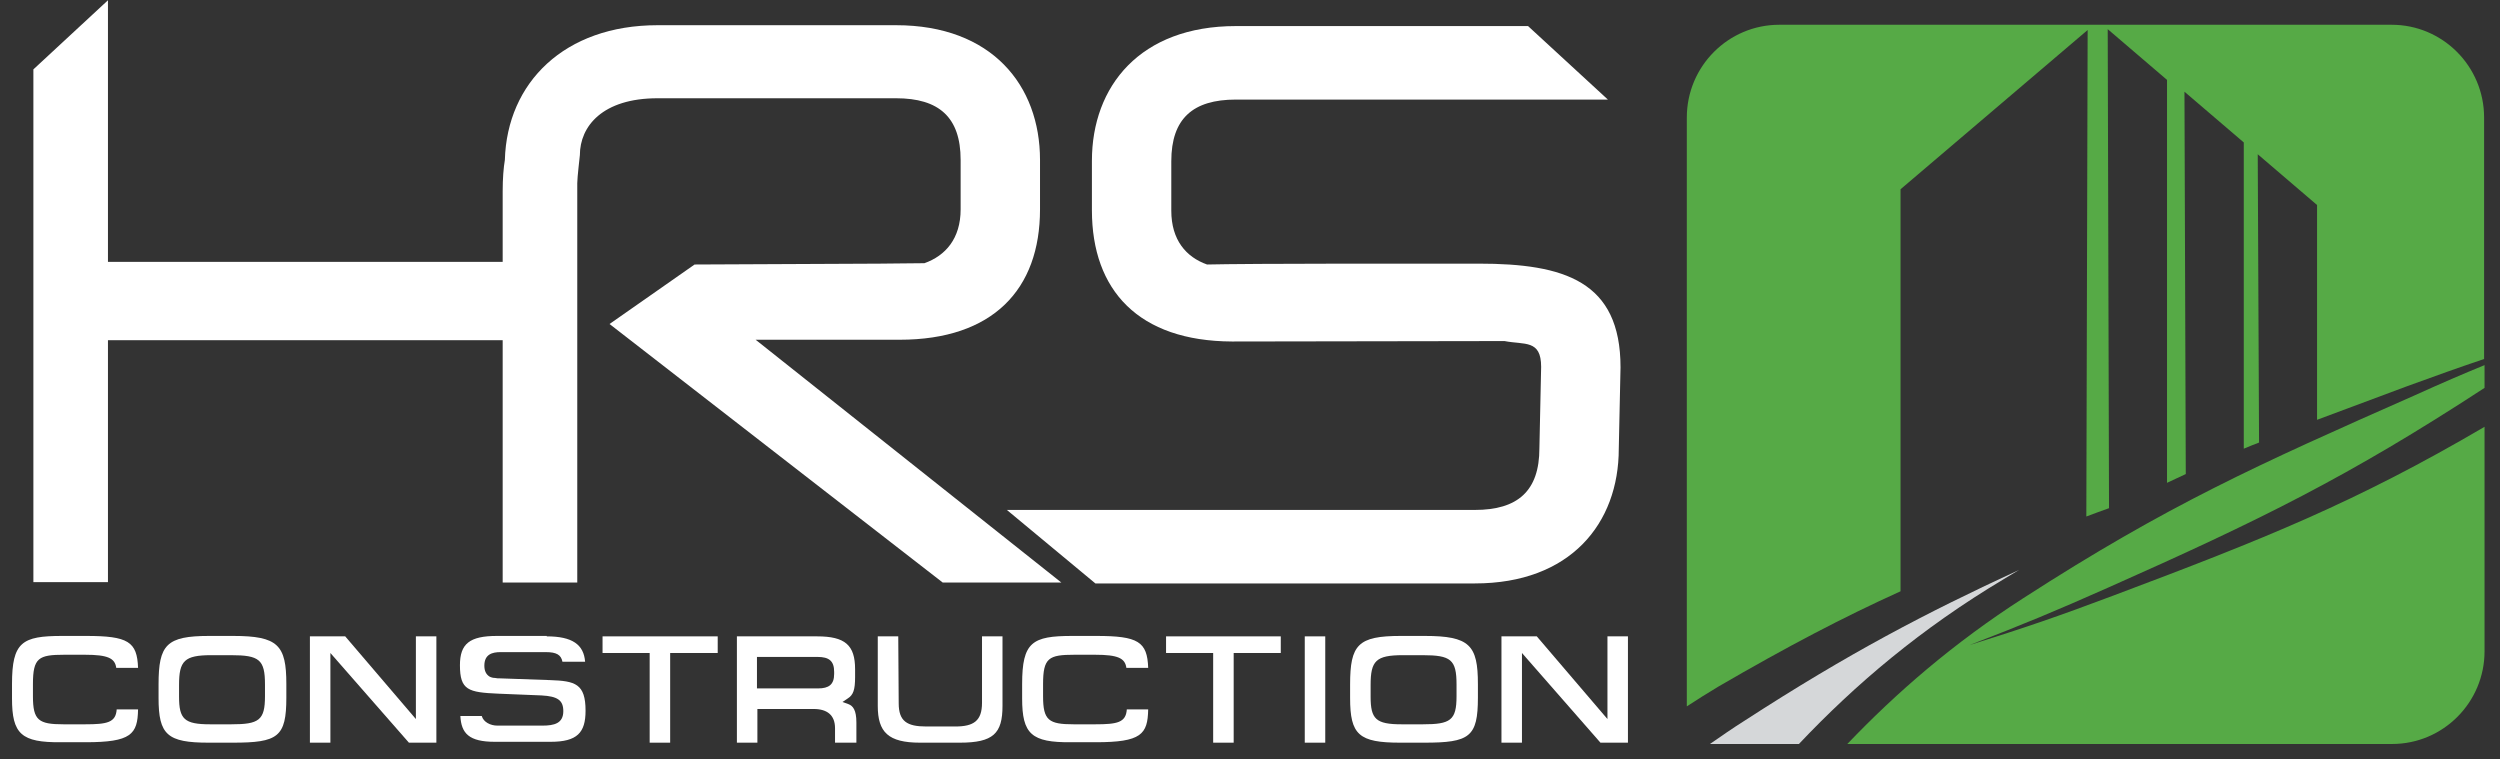 <svg width="158" height="48" viewBox="0 0 158 48" fill="none" xmlns="http://www.w3.org/2000/svg">
<rect x="0" y="0" width="158" height="48" fill="#333333" stroke="none"/>
<path d="M124.469 40.771C127.915 39.444 129.844 38.642 133.207 37.149C142.855 32.864 148.423 30.127 157.023 24.514V23.076C155.672 23.629 154.322 24.21 152.613 24.984C142.662 29.38 136.983 31.924 127.86 37.813C123.477 40.633 119.866 43.757 116.751 47.02H151.179C154.404 47.02 157.023 44.393 157.023 41.158V26.975C148.864 31.758 143.103 34.053 133.621 37.619C130.092 38.947 128.08 39.638 124.469 40.771Z" fill="#56AA46"/>
<path d="M120.114 37.37V11.961L131.939 1.897L131.856 32.643C132.325 32.477 132.794 32.283 133.29 32.117L133.207 1.842L136.956 5.049V30.514C137.342 30.32 137.755 30.154 138.141 29.961L138.058 5.796L141.807 9.003V28.357C142.138 28.219 142.469 28.081 142.772 27.97L142.689 9.749L146.438 12.957V26.532C148.202 25.869 150.077 25.177 152.144 24.403C154.046 23.712 155.507 23.187 156.995 22.689V7.427C156.995 4.192 154.377 1.565 151.152 1.565H112.451C109.226 1.565 106.607 4.192 106.607 7.427V44.642C107.241 44.227 107.903 43.813 108.592 43.398C112.919 40.882 116.503 39.002 120.114 37.37Z" fill="#56AA46"/>
<path d="M126.647 36.596L127.611 36.016C121.685 38.753 116.861 41.269 110.246 45.555C109.501 46.025 108.785 46.522 108.068 47.02H113.691C117.247 43.26 121.409 39.721 126.647 36.596Z" fill="#D5D7D9"/>
<path d="M0.759 44.145V43.232C0.759 40.578 1.393 40.191 3.929 40.191H5.445C8.091 40.191 8.67 40.55 8.725 42.209H7.347C7.264 41.601 6.823 41.38 5.362 41.38H4.067C2.44 41.38 2.082 41.573 2.082 43.232V44.006C2.082 45.527 2.44 45.776 4.012 45.776H5.39C6.768 45.776 7.319 45.665 7.375 44.836H8.725C8.698 46.412 8.284 46.909 5.417 46.909H3.874C1.338 46.937 0.759 46.384 0.759 44.145Z" fill="white"/>
<path fill-rule="evenodd" clip-rule="evenodd" d="M13.356 41.407C11.647 41.407 11.316 41.767 11.316 43.287V44.034C11.316 45.444 11.647 45.776 13.273 45.776H14.624C16.361 45.776 16.747 45.527 16.747 44.006V43.26C16.747 41.684 16.388 41.407 14.597 41.407H13.356ZM13.191 46.937C10.572 46.937 10.021 46.439 10.021 44.117V43.26C10.021 40.744 10.517 40.191 13.218 40.191H14.734C17.573 40.191 18.097 40.771 18.097 43.232V44.089C18.097 46.578 17.573 46.937 14.707 46.937H13.191Z" fill="white"/>
<path fill-rule="evenodd" clip-rule="evenodd" d="M21.818 40.218L26.284 45.444V40.218H27.579V46.937H25.843L20.881 41.269V46.937H19.586V40.218H21.818Z" fill="white"/>
<path fill-rule="evenodd" clip-rule="evenodd" d="M34.553 40.218C36.179 40.218 36.896 40.744 36.979 41.822H35.546C35.463 41.38 35.16 41.214 34.498 41.214H31.631C31.108 41.214 30.611 41.352 30.611 42.071C30.611 42.403 30.722 42.624 30.942 42.762C31.052 42.817 31.163 42.845 31.273 42.845C31.383 42.873 31.494 42.873 31.631 42.873L34.774 42.983C36.345 43.038 37.007 43.204 37.007 44.919C37.007 46.301 36.483 46.882 34.801 46.882H31.273C29.647 46.882 29.151 46.356 29.095 45.25H30.446C30.556 45.638 30.997 45.859 31.438 45.859H34.278C35.022 45.859 35.601 45.72 35.601 44.946C35.601 44.255 35.242 44.006 34.222 43.951L31.494 43.84C29.592 43.757 29.068 43.619 29.068 42.043C29.068 40.688 29.674 40.191 31.411 40.191H34.553V40.218Z" fill="white"/>
<path fill-rule="evenodd" clip-rule="evenodd" d="M45.359 41.269H42.354V46.937H41.059V41.269H38.081V40.218H45.359V41.269Z" fill="white"/>
<path fill-rule="evenodd" clip-rule="evenodd" d="M54.069 46.937H52.774V46.025C52.774 45.195 52.277 44.808 51.423 44.808H47.867V46.937H46.572V40.218H51.643C53.408 40.218 54.042 40.771 54.042 42.292V42.79C54.042 43.592 53.931 43.923 53.573 44.145L53.242 44.366L53.628 44.504C53.904 44.614 54.124 44.863 54.124 45.665V46.937H54.069ZM52.718 42.458C52.718 41.767 52.388 41.518 51.671 41.518H47.84V43.508H51.699C52.388 43.508 52.718 43.26 52.718 42.596V42.458Z" fill="white"/>
<path fill-rule="evenodd" clip-rule="evenodd" d="M56.798 44.449C56.798 45.582 57.322 45.914 58.535 45.914H60.381C61.539 45.914 62.063 45.554 62.063 44.421V40.218H63.358V44.614C63.358 46.356 62.779 46.937 60.657 46.937H58.149C56.136 46.937 55.475 46.273 55.475 44.614V40.218H56.77L56.798 44.449Z" fill="white"/>
<path fill-rule="evenodd" clip-rule="evenodd" d="M64.599 44.145V43.232C64.599 40.578 65.233 40.191 67.769 40.191H69.285C71.931 40.191 72.51 40.55 72.565 42.209H71.187C71.104 41.601 70.663 41.38 69.202 41.38H67.906C66.28 41.38 65.922 41.573 65.922 43.232V44.006C65.922 45.527 66.28 45.776 67.851 45.776H69.23C70.608 45.776 71.159 45.665 71.214 44.836H72.565C72.537 46.412 72.124 46.909 69.257 46.909H67.713C65.177 46.937 64.599 46.384 64.599 44.145Z" fill="white"/>
<path fill-rule="evenodd" clip-rule="evenodd" d="M80.945 41.269H77.968V46.937H76.672V41.269H73.695V40.218H80.945V41.269Z" fill="white"/>
<path d="M83.756 40.218H82.461V46.937H83.756V40.218Z" fill="white"/>
<path fill-rule="evenodd" clip-rule="evenodd" d="M88.663 41.407C86.954 41.407 86.623 41.767 86.623 43.287V44.034C86.623 45.444 86.954 45.776 88.58 45.776H89.931C91.667 45.776 92.053 45.527 92.053 44.006V43.26C92.053 41.684 91.695 41.407 89.903 41.407H88.663ZM88.497 46.937C85.879 46.937 85.327 46.439 85.327 44.117V43.26C85.327 40.744 85.823 40.191 88.525 40.191H90.041C92.88 40.191 93.404 40.771 93.404 43.232V44.089C93.404 46.578 92.88 46.937 90.013 46.937H88.497Z" fill="white"/>
<path fill-rule="evenodd" clip-rule="evenodd" d="M97.125 40.218L101.591 45.444V40.218H102.886V46.937H101.149L96.188 41.269V46.937H94.892V40.218H97.125Z" fill="white"/>
<path d="M69.009 13.288V10.164C69.009 5.436 72.069 1.648 78.105 1.648H96.573L101.618 6.293H78.105C75.404 6.293 74.026 7.482 74.026 10.192V13.316C74.026 15.168 74.963 16.247 76.286 16.717C77.361 16.689 81.275 16.662 84.996 16.662H93.459C98.861 16.662 102.417 17.767 102.417 23.214L102.307 28.357C102.307 33.085 99.247 36.873 93.211 36.873H69.229L63.634 32.228H93.211C95.912 32.228 97.29 31.039 97.29 28.329L97.4 23.187C97.4 21.445 96.353 21.804 95.085 21.555L77.857 21.583C71.958 21.555 69.009 18.348 69.009 13.288Z" fill="white"/>
<path d="M31.769 16.606V12.1C31.769 11.27 31.824 10.606 31.907 10.109C32.045 5.215 35.683 1.593 41.555 1.593H56.633C62.669 1.593 65.729 5.381 65.729 10.109V13.233C65.729 18.293 62.752 21.472 56.853 21.472H47.757L67.079 36.818H59.582L38.523 20.477L43.898 16.717L55.613 16.662C56.44 16.662 57.542 16.634 58.424 16.634C59.747 16.164 60.712 15.086 60.712 13.233V10.109C60.712 7.399 59.334 6.21 56.633 6.21H41.555C38.081 6.21 36.648 7.98 36.648 9.805C36.648 9.832 36.483 11.215 36.483 11.574V36.818H31.769V21.5H6.823V36.79H2.11V4.385L6.823 0.017V16.551H31.769V16.606Z" fill="white"/>
</svg>
